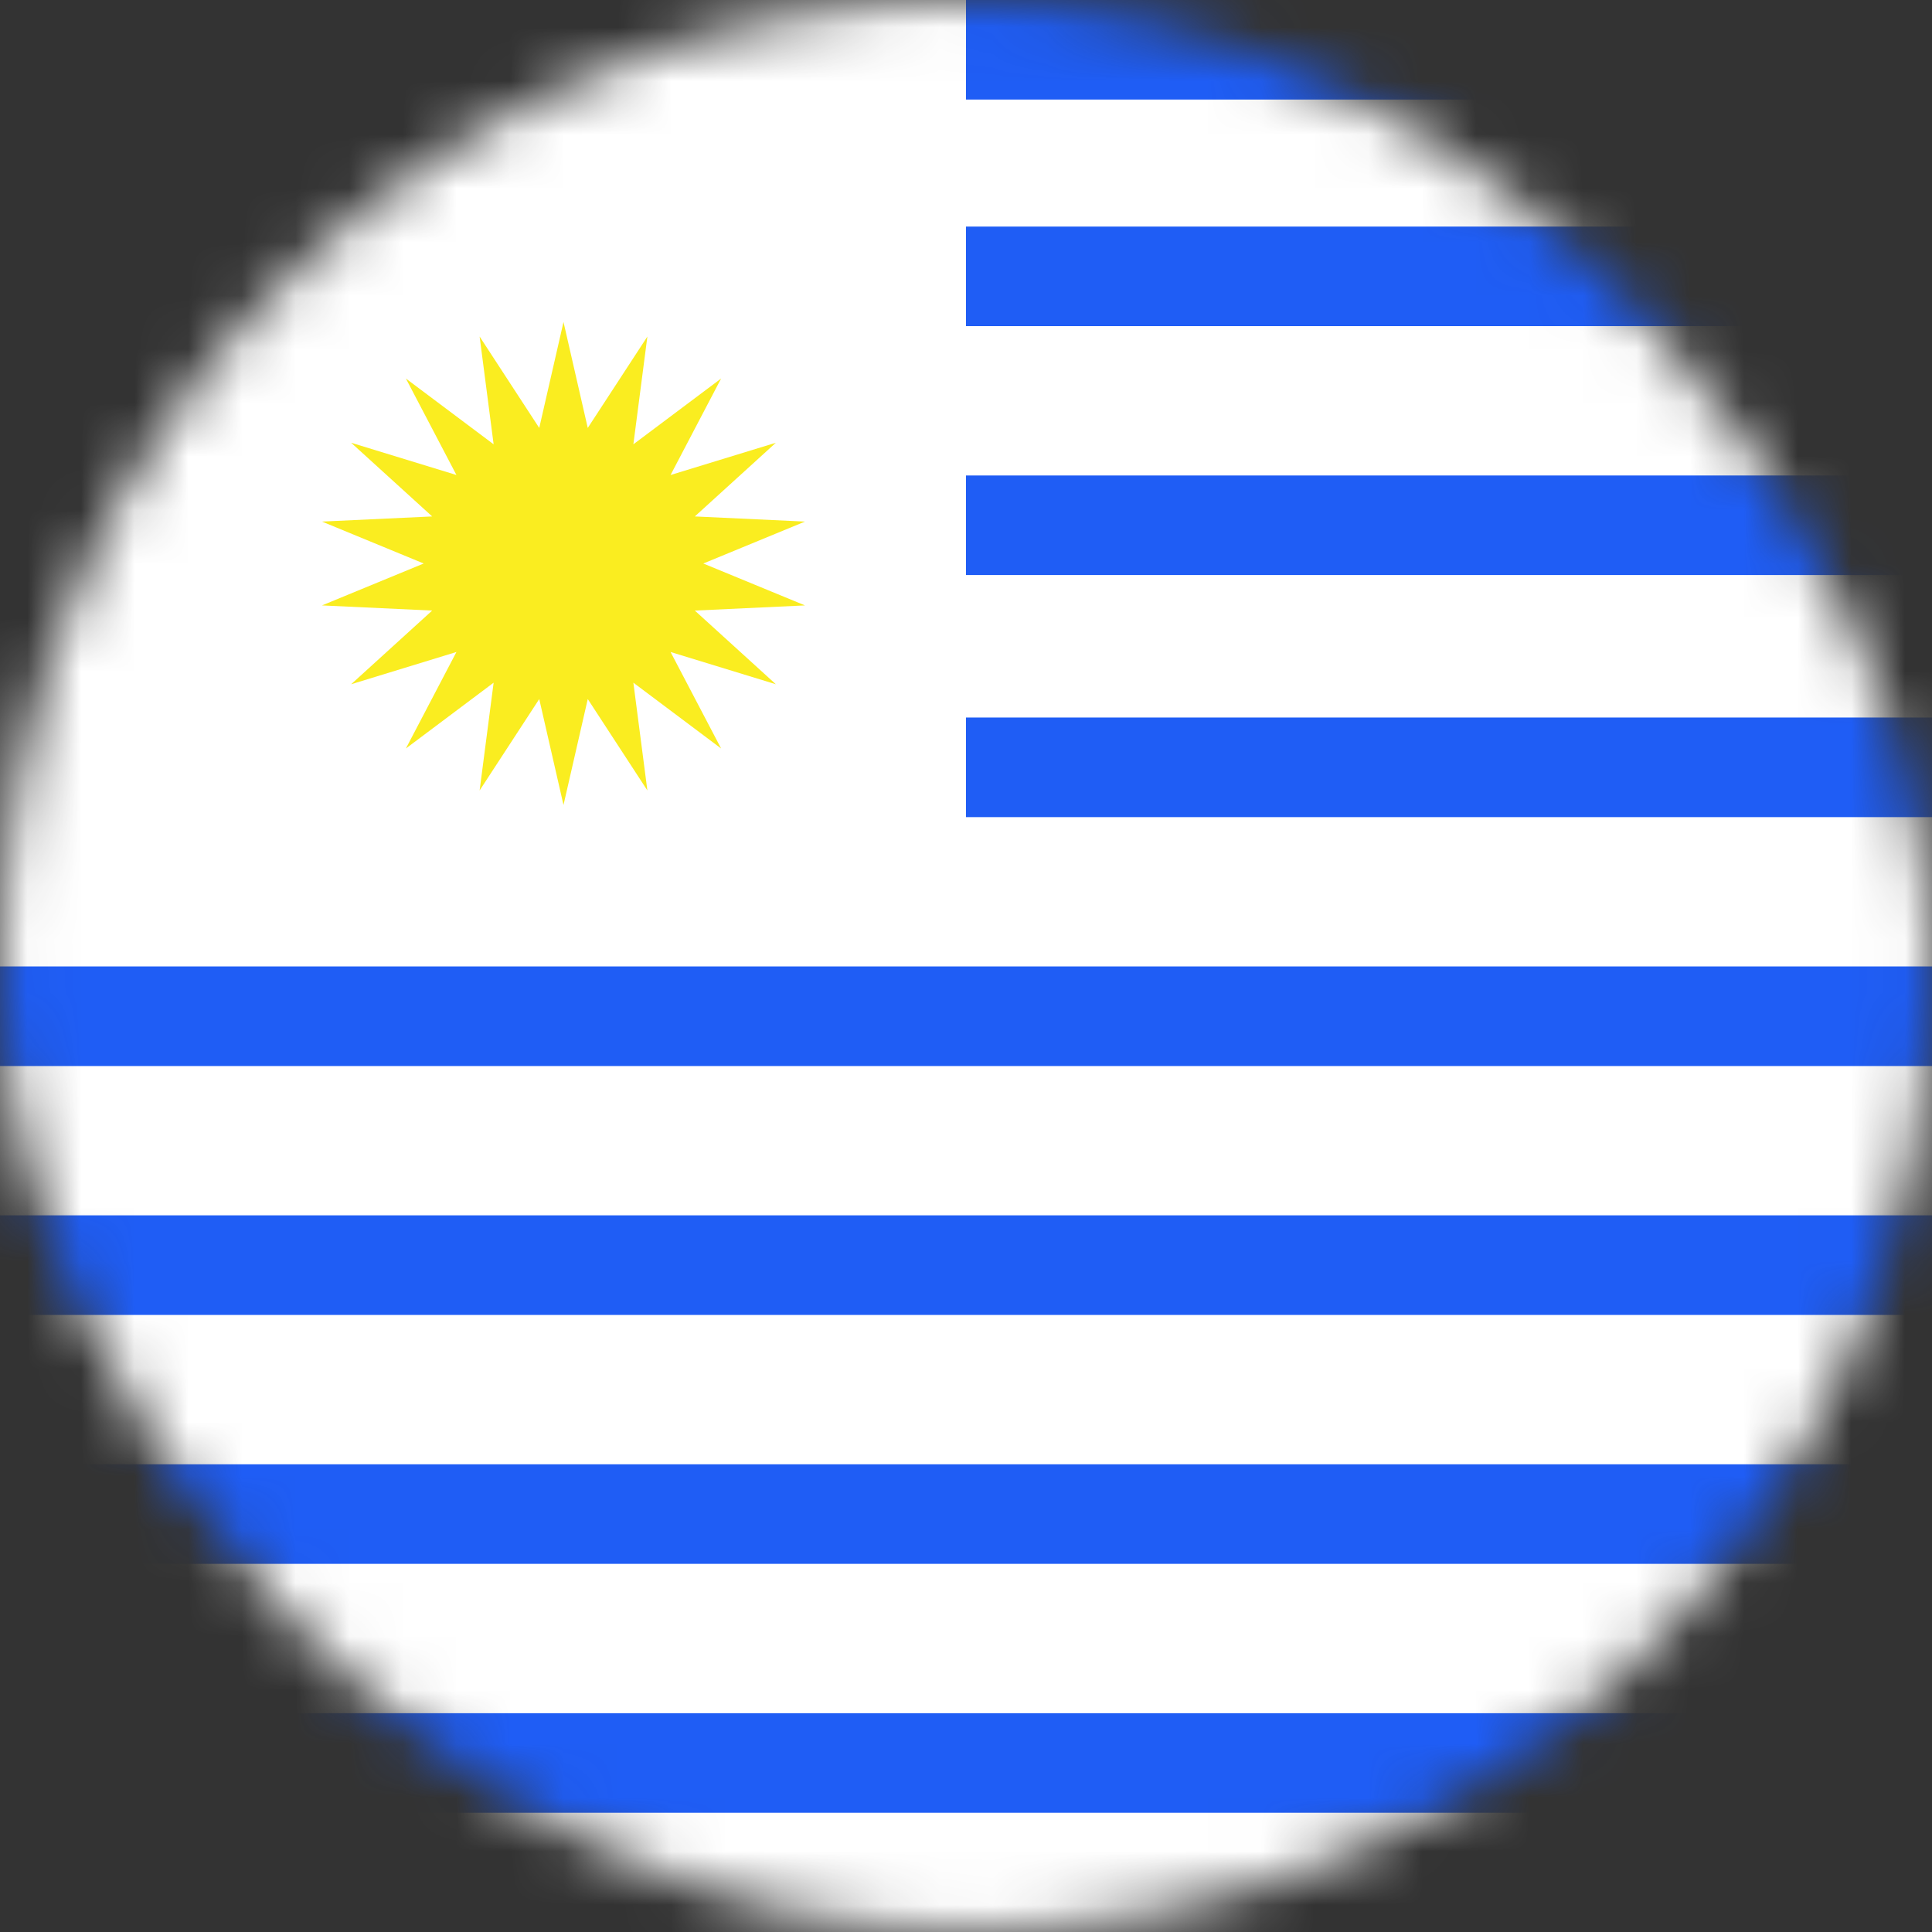 <svg width="36" height="36" viewBox="0 0 36 36" fill="none" xmlns="http://www.w3.org/2000/svg">
<rect x="0" y="0" width="36" height="36" fill="#333333" stroke="none"/>
<mask id="mask0_2458_1806" style="mask-type:alpha" maskUnits="userSpaceOnUse" x="0" y="0" width="36" height="36">
<rect width="36" height="36" rx="18" fill="black"/>
</mask>
<g mask="url(#mask0_2458_1806)">
<rect width="36" height="36" fill="white"/>
<path fill-rule="evenodd" clip-rule="evenodd" d="M38 4.222H0V6.077H38V4.222ZM0 8.86H38V10.715H0V8.86ZM38 13.37H0V15.226H38V13.37ZM0 18.008H38V19.864H0V18.008ZM38 22.646H0V24.502H38V22.646ZM0 27.285H38V29.14H0V27.285ZM0 31.923H38V33.778H0V31.923Z" fill="#1F5DF5"/>
<path d="M0 0H38V1.855H0V0Z" fill="#1F5DF5"/>
<rect width="18" height="18" fill="white"/>
<path d="M10.5 6L10.952 7.974L12.063 6.271L11.802 8.279L13.437 7.053L12.495 8.851L14.457 8.25L12.947 9.623L15 9.719L13.105 10.5L15 11.281L12.947 11.377L14.457 12.75L12.495 12.149L13.437 13.947L11.802 12.721L12.063 14.729L10.952 13.026L10.5 15L10.048 13.026L8.937 14.729L9.198 12.721L7.563 13.947L8.505 12.149L6.543 12.75L8.053 11.377L6 11.281L7.895 10.5L6 9.719L8.053 9.623L6.543 8.25L8.505 8.851L7.563 7.053L9.198 8.279L8.937 6.271L10.048 7.974L10.5 6Z" fill="#FAED20"/>
</g>
</svg>
